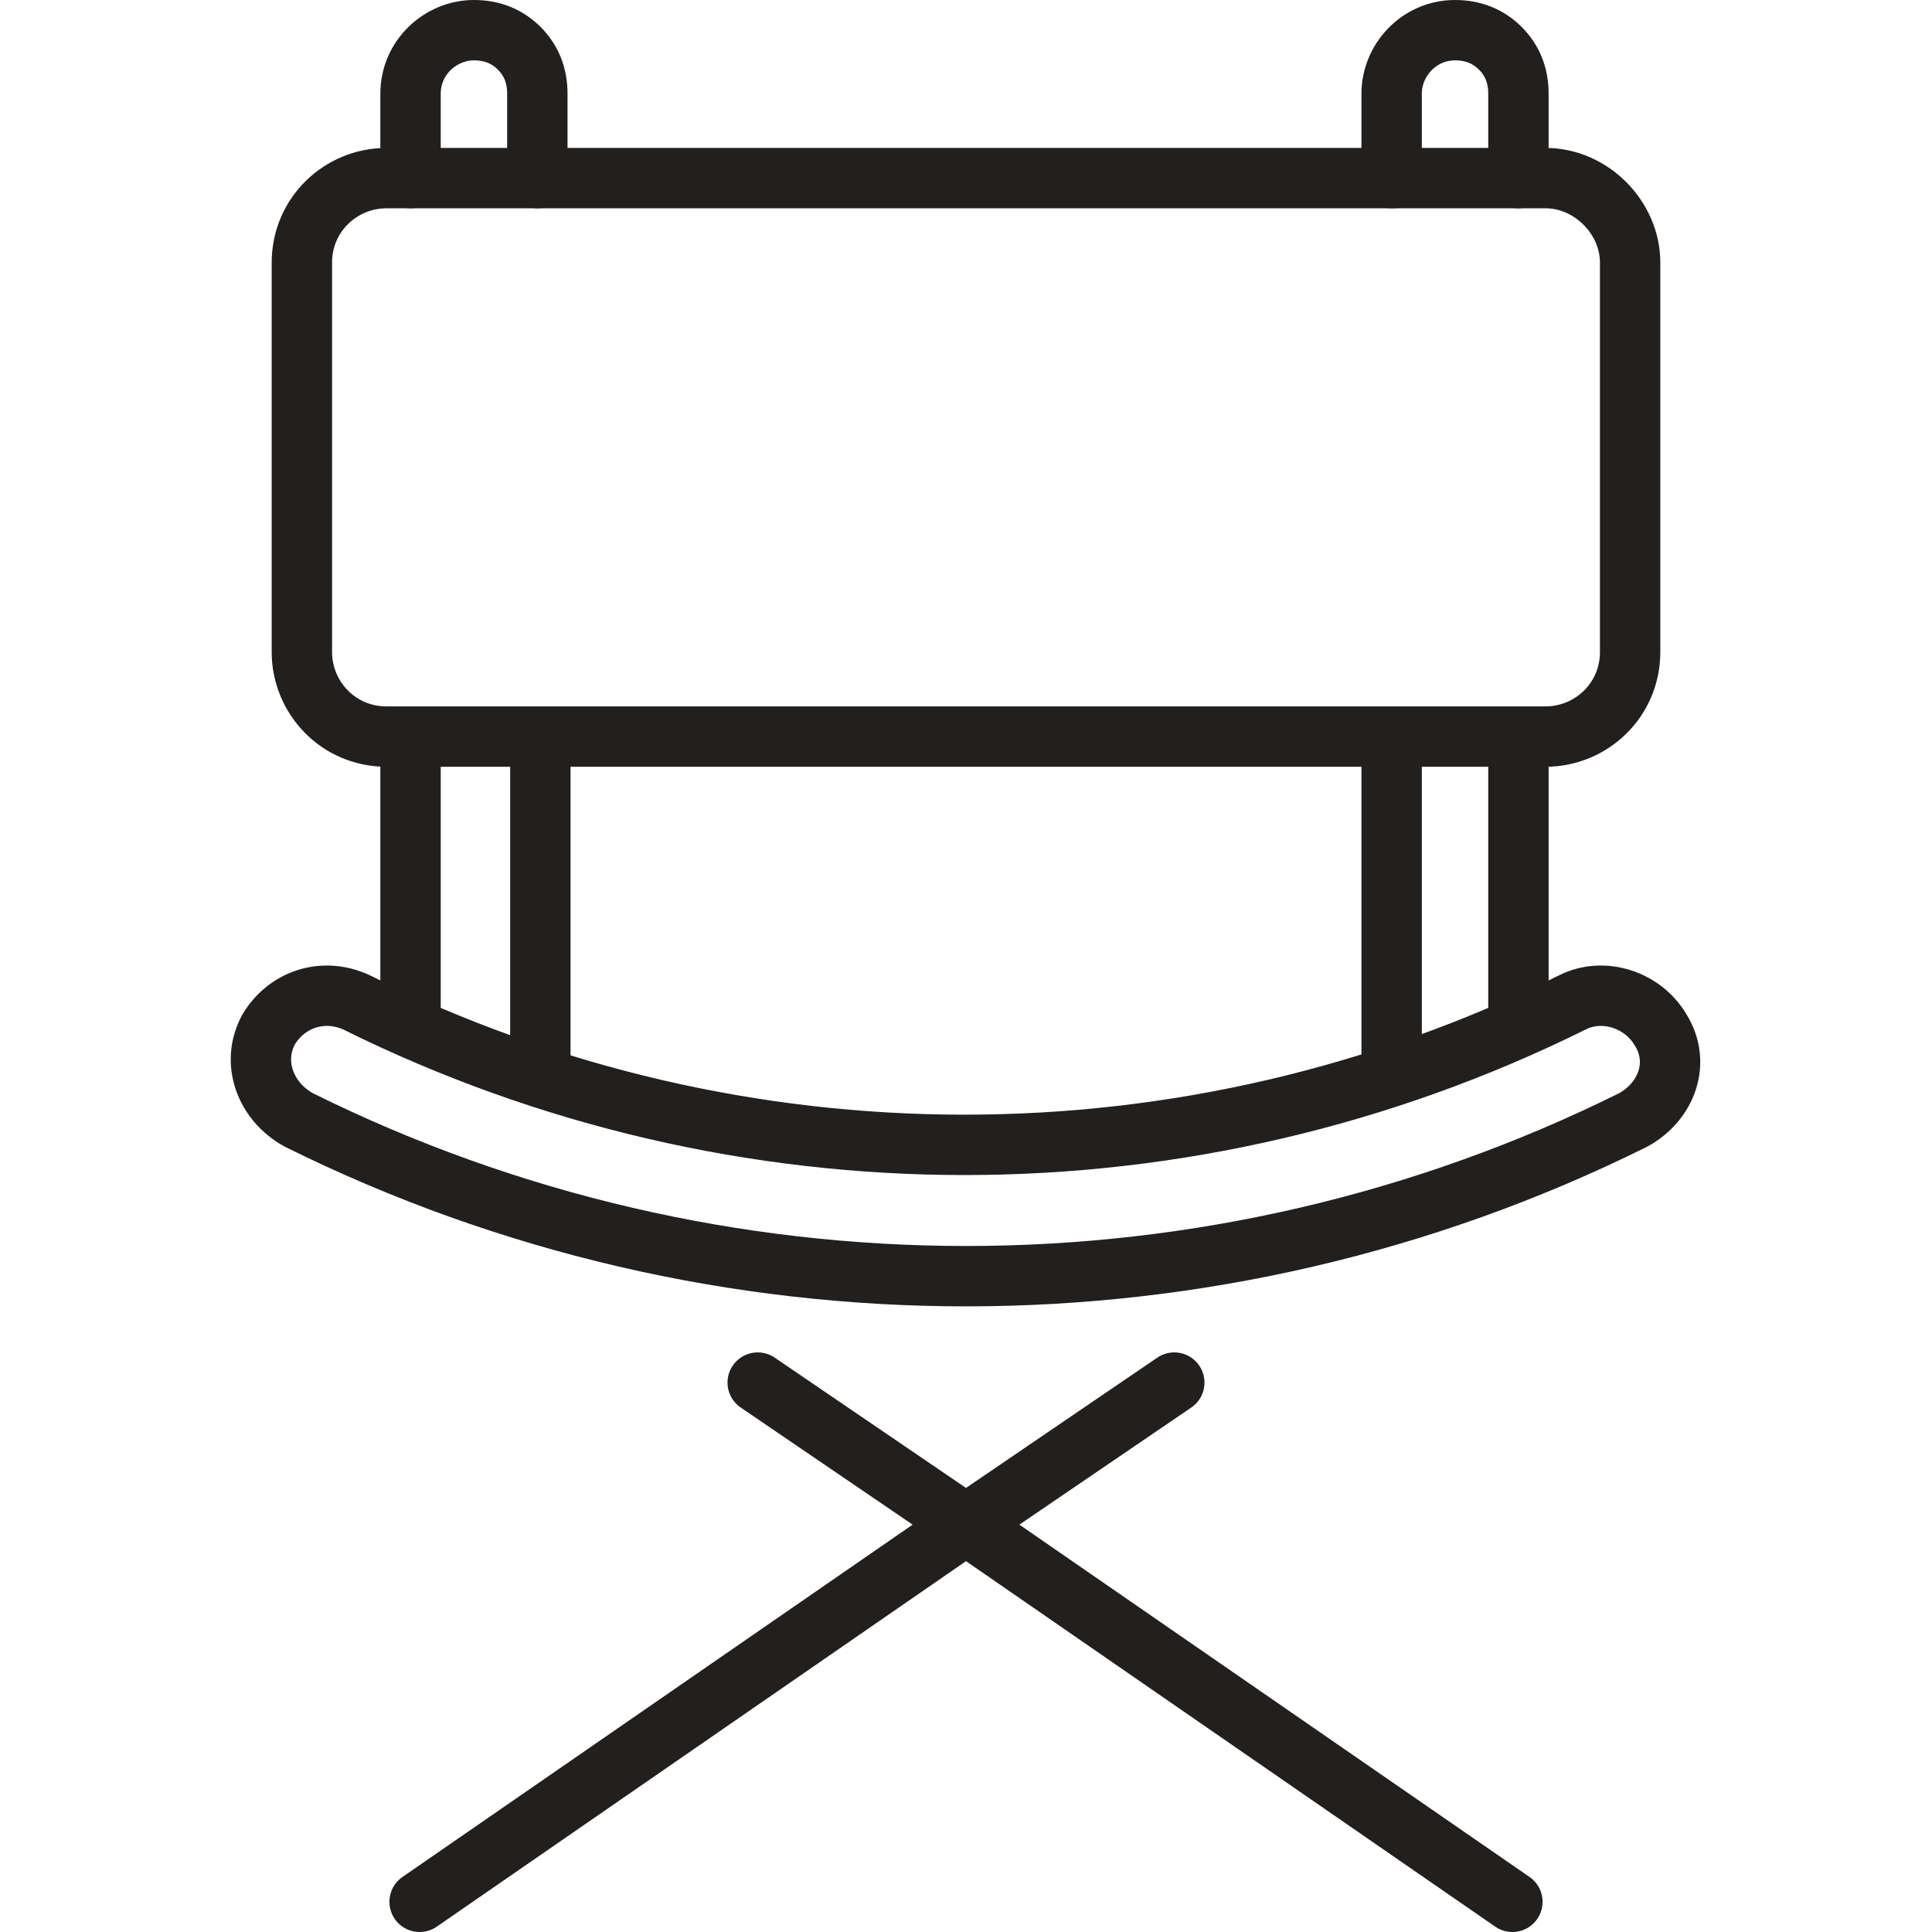 <?xml version="1.0" encoding="UTF-8" standalone="no"?><!-- icon666.com - MILLIONS OF FREE VECTOR ICONS --><svg width="1024" height="1024" id="Layer_1" viewBox="0 0 64 64" xmlns="http://www.w3.org/2000/svg"><g style="fill:none;stroke:#221f1f;stroke-linecap:round;stroke-linejoin:round;stroke-miterlimit:10;stroke-width:2"><path d="m13.9 63 18.1-12.5 6.9-4.7"/><path d="m50.1 63-18.1-12.5-6.9-4.7"/><path d="m46.1 5.9v-2.8c0-1.1.9-2.1 2.1-2.1.6 0 1.1.2 1.5.6s.6.9.6 1.5v2.8"/><path d="m50.3 33.8v-9.3"/><path d="m46.1 35.6v-11.1"/><path d="m13.6 5.9v-2.8c0-1.2 1-2.1 2.1-2.1.6 0 1.1.2 1.5.6s.6.9.6 1.5v2.8"/><path d="m17.9 35.6v-11.1"/><path d="m13.6 33.8v-9.3"/><path d="m54 8.7v12.9c0 1.6-1.3 2.8-2.8 2.8h-38.4c-1.6 0-2.8-1.3-2.8-2.8v-12.9c0-1.6 1.3-2.8 2.8-2.8h38.4c1.5 0 2.8 1.3 2.8 2.8z"/><path d="m54.1 37.1c-13.9 6.9-30.3 6.9-44.2 0-1.1-.6-1.6-1.9-1-3 .6-1 1.8-1.4 2.9-.9 12.7 6.3 27.6 6.3 40.3 0 1-.5 2.3-.1 2.9.9.7 1.1.2 2.4-.9 3z"/></g></svg>